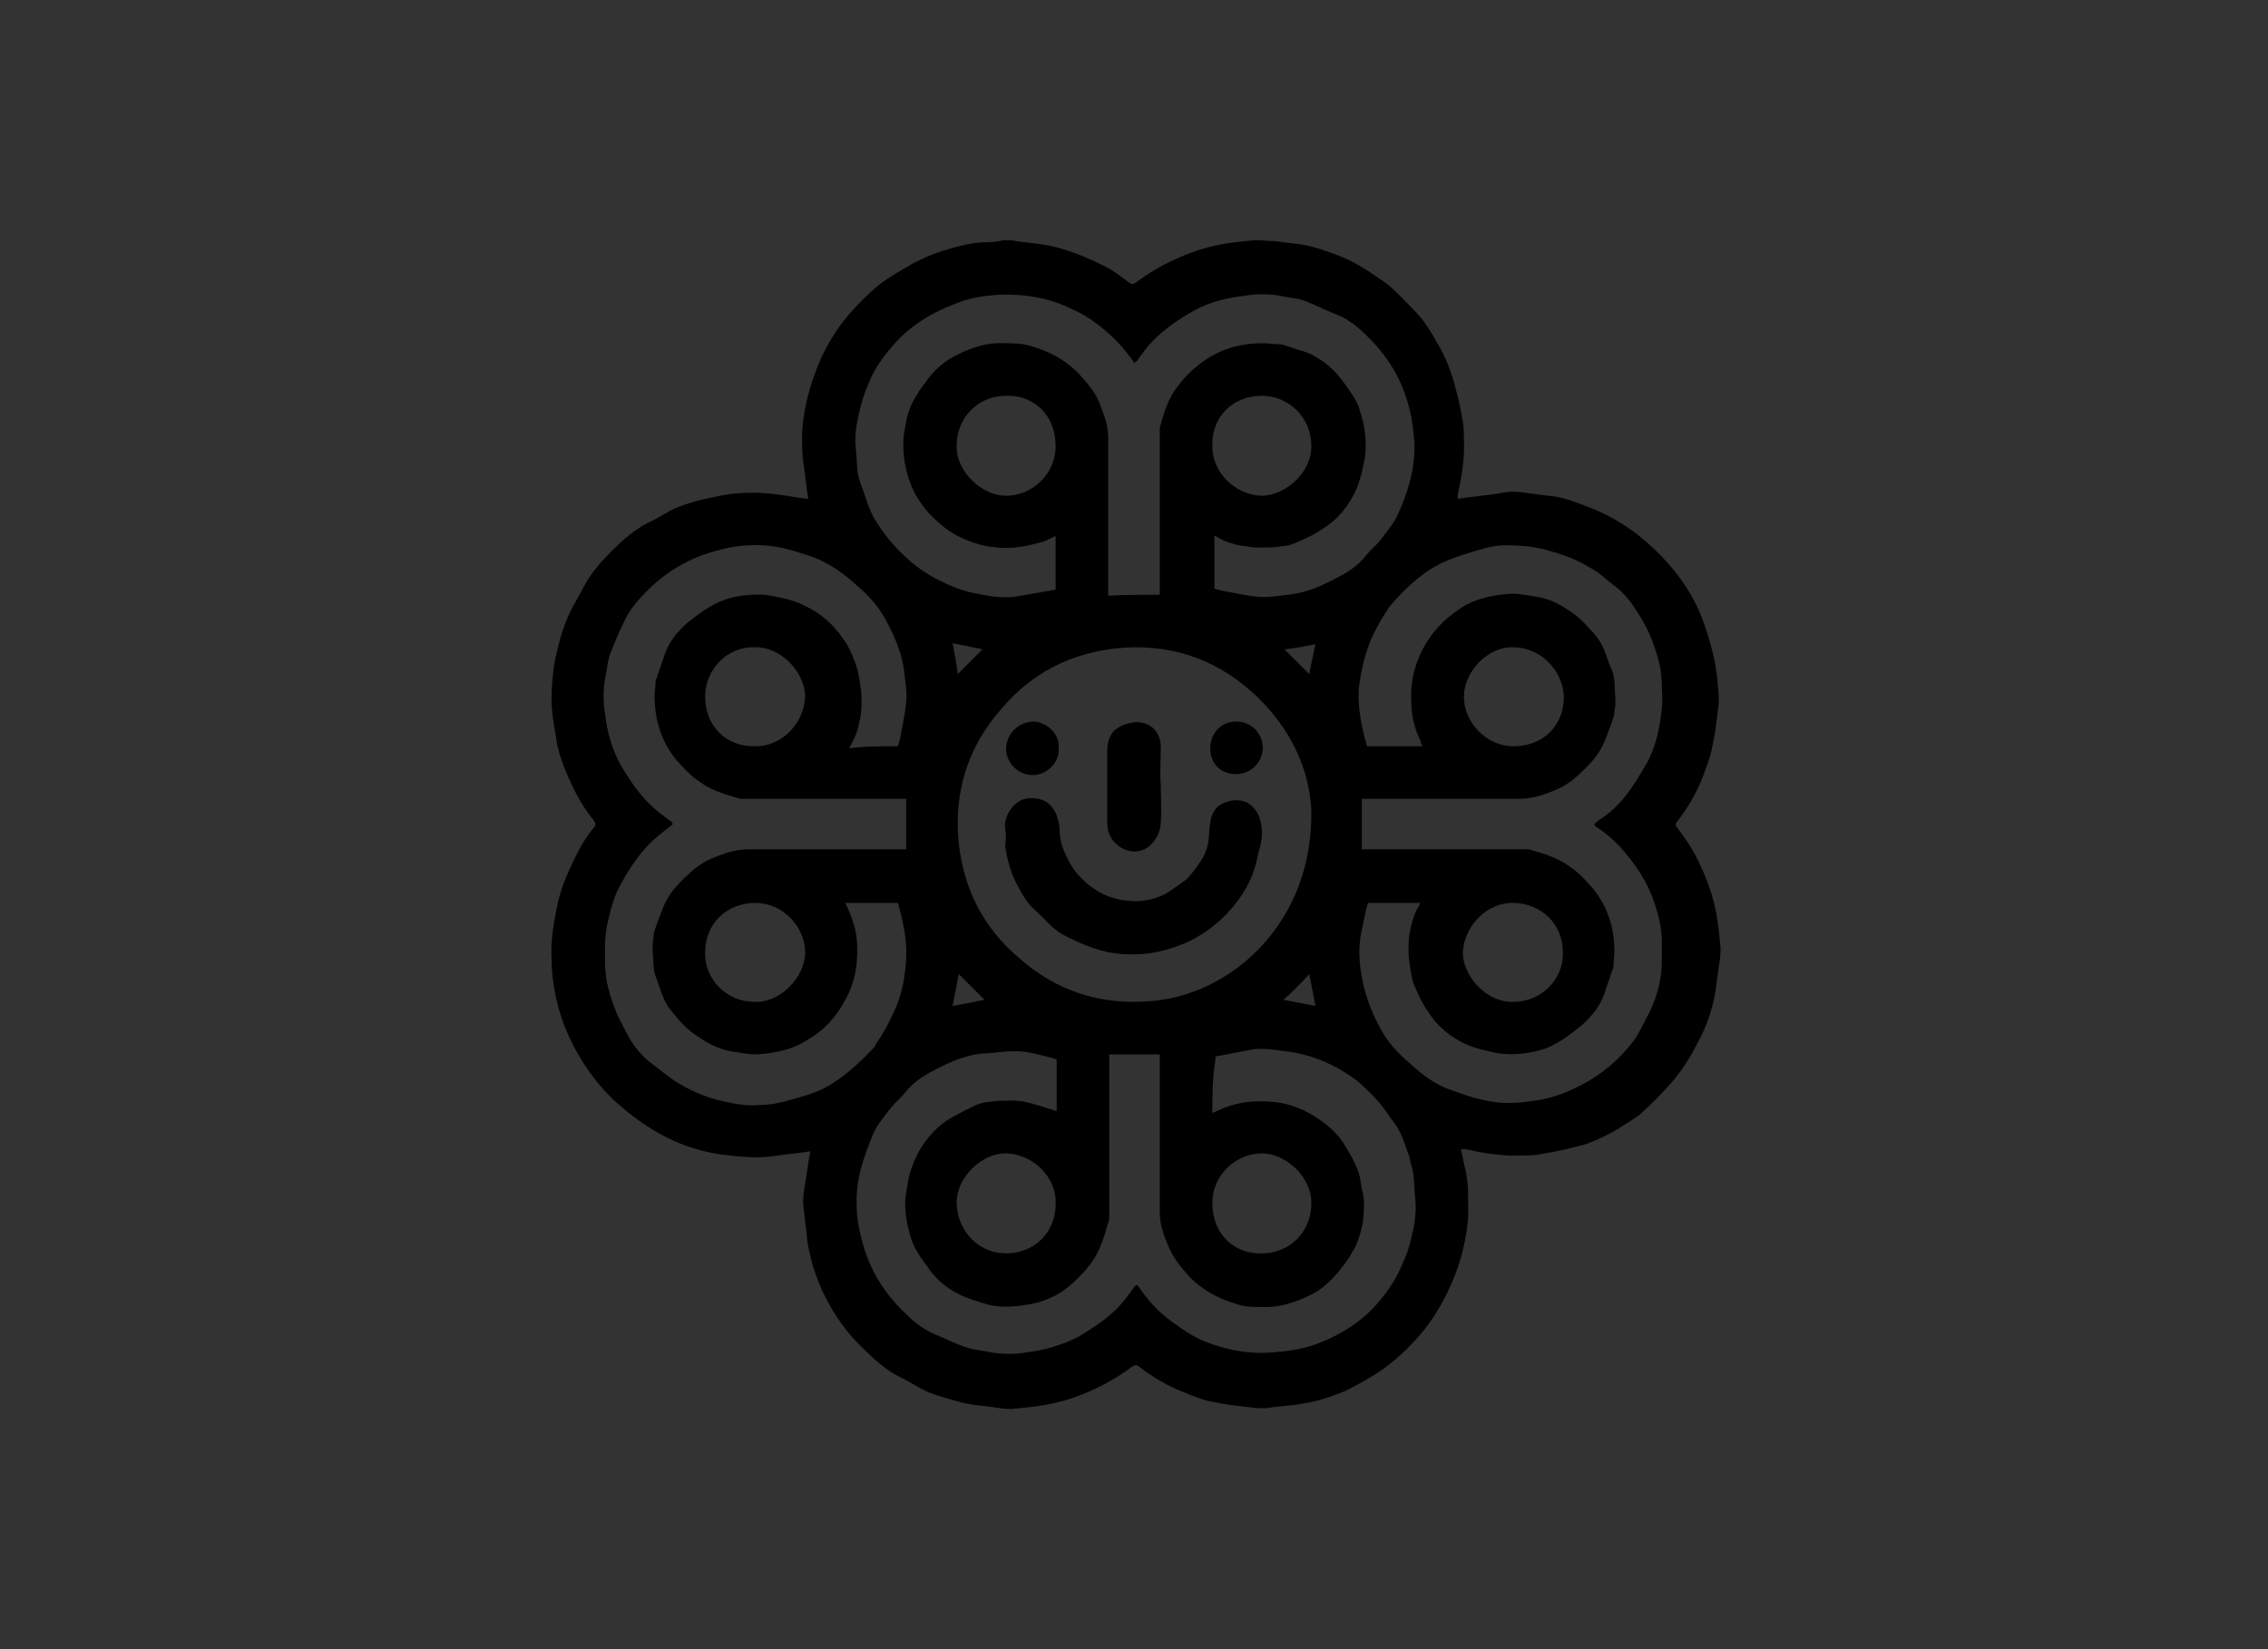 <?xml version="1.0" encoding="utf-8"?>
<!-- Generator: Adobe Illustrator 23.0.1, SVG Export Plug-In . SVG Version: 6.00 Build 0)  -->
<svg version="1.1" id="Capa_1" xmlns="http://www.w3.org/2000/svg" xmlns:xlink="http://www.w3.org/1999/xlink" x="0px" y="0px"
	 viewBox="0 0 220 160" style="enable-background:new 0 0 220 160;" xml:space="preserve">
<rect x="0" y="0" width="220" height="160" fill="#333333" stroke="none"/>
<style type="text/css">
	.st0{fill:#FFFFFF;}
	.st1{fill:#D22C28;}
</style>
<title>template-trabajos-+++_6</title>
<g>
	<path d="M78.4,48.4c-0.2-1.2-0.3-2.5-0.5-3.7c-0.1-0.9-0.1-1.7-0.1-2.6c0.1-2.1,0.6-4.1,1.3-6c0.6-1.7,1.5-3.3,2.6-4.8
		c0.8-1,1.7-2,2.7-2.9c1-1,2.2-1.7,3.4-2.4c1.3-0.8,2.7-1.4,4.1-1.8c1.3-0.4,2.6-0.7,3.9-0.7c0.5,0,1.1-0.1,1.6-0.2
		c0.4,0,0.8,0,1.2,0.1c0.8,0.1,1.6,0.2,2.4,0.3c2.2,0.3,4.3,1.2,6.3,2.2c0.8,0.4,1.5,1,2.2,1.5c0.3,0.2,0.4,0.2,0.7,0
		c1.2-0.9,2.4-1.6,3.7-2.2c1.5-0.7,3-1.2,4.6-1.5c1.1-0.2,2.2-0.3,3.3-0.4c0.6,0,1.3,0.1,1.9,0.1c0.8,0.1,1.6,0.2,2.4,0.3
		c1.4,0.2,2.7,0.7,4,1.2c1.5,0.6,2.8,1.5,4.1,2.4c0.6,0.4,1.1,0.9,1.6,1.4c0.7,0.7,1.4,1.4,2.1,2.2c0.5,0.7,1,1.4,1.4,2.2
		c0.9,1.4,1.5,3,1.9,4.6c0.3,1,0.5,2.1,0.7,3.2c0.1,0.6,0.1,1.1,0.1,1.7c0.1,1.8-0.2,3.6-0.6,5.4c0,0.2,0,0.3,0,0.4
		c1.2-0.2,2.5-0.3,3.8-0.5c0.4-0.1,0.8-0.1,1.3-0.2c0.5,0,0.9,0,1.4,0.1c0.8,0.1,1.5,0.2,2.3,0.3c1.4,0.1,2.6,0.6,3.9,1.1
		c1.6,0.6,3,1.4,4.4,2.4c1.3,1,2.5,2.1,3.6,3.4c1.2,1.4,2.2,3,2.9,4.7c0.5,1.3,0.9,2.6,1.2,3.9c0.3,1.2,0.4,2.4,0.5,3.6
		c0.1,1-0.1,1.9-0.2,2.8c-0.1,1-0.3,1.9-0.5,2.9c-0.2,0.8-0.5,1.6-0.8,2.4c-0.6,1.6-1.5,3.1-2.5,4.4c-0.2,0.2-0.2,0.4,0,0.6
		c0.9,1.2,1.7,2.4,2.3,3.8c0.7,1.5,1.2,3,1.5,4.6c0.2,1.1,0.3,2.2,0.4,3.3c0,0.7-0.1,1.3-0.2,2c-0.1,0.7-0.2,1.5-0.3,2.2
		c-0.3,1.8-0.9,3.5-1.8,5.1c-0.7,1.4-1.6,2.8-2.7,4c-0.9,1-1.8,1.9-2.8,2.8c-0.6,0.5-1.4,0.9-2.1,1.4c-1.4,0.8-2.8,1.5-4.3,1.8
		c-1.1,0.3-2.3,0.5-3.4,0.7c-0.5,0.1-1,0.1-1.6,0.1c-1.9,0.1-3.7-0.2-5.5-0.6c-0.1,0-0.3,0-0.5,0c0.2,0.7,0.3,1.5,0.5,2.2
		c0.1,0.6,0.2,1.3,0.2,1.9c0,1.2,0.1,2.3-0.1,3.5c-0.2,1.6-0.6,3.2-1.2,4.7c-0.8,2-1.8,3.8-3.1,5.4c-1,1.2-2.1,2.3-3.4,3.3
		c-1.2,0.9-2.6,1.7-4,2.4c-1.4,0.6-2.9,1.1-4.4,1.3c-1,0.2-2.1,0.2-3.2,0.4c-1,0.1-1.9-0.1-2.9-0.2c-1-0.1-2-0.3-3-0.5
		c-0.7-0.2-1.5-0.5-2.2-0.8c-1.6-0.6-3.1-1.5-4.4-2.5c-0.2-0.2-0.4-0.2-0.7,0c-1.2,0.9-2.4,1.6-3.7,2.2c-1.5,0.7-3,1.2-4.7,1.5
		c-1.1,0.2-2.2,0.3-3.3,0.4c-0.6,0-1.3-0.1-1.9-0.2c-0.9-0.1-1.9-0.2-2.8-0.4c-1.1-0.3-2.2-0.6-3.3-1c-1.1-0.5-2.1-1.2-3.2-1.7
		c-1.2-0.7-2.2-1.6-3.2-2.6c-1.9-1.8-3.3-4-4.3-6.4c-0.5-1.3-0.9-2.7-1.1-4.1c-0.1-1.2-0.3-2.4-0.4-3.6c0-0.6,0.1-1.3,0.2-1.9
		c0.2-1.1,0.3-2.1,0.5-3.1c-1.3,0.2-2.5,0.3-3.8,0.5c-1.6,0.2-3.2,0-4.9-0.2c-2.1-0.3-4.1-1-5.9-2c-1.1-0.6-2.1-1.3-3.1-2.1
		c-0.6-0.5-1.2-1-1.7-1.5c-1.6-1.6-2.9-3.5-3.9-5.6c-0.7-1.5-1.2-3-1.5-4.7c-0.2-1-0.3-2.1-0.3-3.2c-0.1-1.6,0.2-3.2,0.5-4.8
		c0.4-2.1,1.3-4,2.3-5.9c0.4-0.7,0.8-1.3,1.3-1.9c0.2-0.2,0.2-0.4,0-0.7c-0.9-1.1-1.6-2.3-2.2-3.6c-0.7-1.5-1.3-3-1.5-4.7
		c-0.2-1.1-0.4-2.3-0.4-3.4c0-1.2,0.1-2.5,0.3-3.7c0.3-1.3,0.6-2.7,1.1-3.9c0.5-1.3,1.3-2.5,1.9-3.7c0.7-1.2,1.6-2.2,2.5-3.1
		c1.1-1.1,2.2-2.1,3.6-2.8c0.7-0.3,1.3-0.7,2-1.1c1.4-0.7,2.9-1.1,4.5-1.4c1.2-0.3,2.5-0.4,3.8-0.4c0.8,0,1.6,0.1,2.4,0.2
		C76.4,48.1,77.4,48.3,78.4,48.4z M127.2,78.6c-0.2-4.1-2.1-8.2-5.8-11.5c-3.7-3.3-8.1-4.7-13.1-4.2c-4.5,0.5-8.2,2.4-11.1,5.8
		c-3.3,3.7-4.7,8.1-4.2,13.1c0.5,4.5,2.4,8.2,5.8,11.1c3.7,3.3,8.1,4.7,13.1,4.2C119.5,96.4,127.4,89.5,127.2,78.6z M87.1,72.4
		c0.1-0.2,0.1-0.4,0.2-0.7c0.2-1.2,0.5-2.4,0.6-3.6c0.1-1-0.1-2-0.2-3c-0.2-1.7-0.9-3.3-1.7-4.8c-0.7-1.4-1.8-2.6-3-3.6
		c-1.2-1.1-2.5-2-4-2.6c-2-0.7-3.9-1.3-6-1.2c-1.2,0-2.3,0.2-3.4,0.5c-2.7,0.7-5.1,2.1-7,4.1c-0.9,0.9-1.6,1.8-2.1,2.9
		c-0.5,1-0.9,2-1.3,3c-0.3,0.8-0.3,1.6-0.5,2.4c-0.2,1.2-0.2,2.4,0,3.5c0.2,1.8,0.7,3.5,1.6,5.1c0.8,1.3,1.6,2.5,2.7,3.6
		c0.6,0.6,1.4,1.2,2.1,1.7c0.2,0.2,0.2,0.3,0,0.4c-0.9,0.7-1.7,1.3-2.5,2.2c-1,1.1-1.8,2.4-2.5,3.7c-0.6,1.1-0.9,2.4-1.2,3.7
		c-0.3,1.4-0.2,2.8-0.2,4.2c0,0.3,0.1,0.7,0.1,1c0.2,1.2,0.6,2.4,1.1,3.6c0.4,0.8,0.8,1.6,1.2,2.3c0.6,1,1.4,1.9,2.4,2.6
		c0.8,0.6,1.6,1.3,2.5,1.8c1.5,0.9,3.2,1.5,4.9,1.8c0.9,0.2,1.9,0.3,2.8,0.2c1,0,2-0.2,3-0.5c1.1-0.3,2.2-0.6,3.2-1.1
		c1.9-1,3.4-2.4,4.9-4c0,0,0.1-0.1,0.1-0.2c0.7-1,1.3-2.1,1.8-3.2c0.8-1.7,1.1-3.4,1.2-5.2c0.1-1.8-0.3-3.6-0.8-5.4
		c-1.7,0-3.4,0-5.1,0c1,2.1,1.3,3.5,1.1,5.8C83,94.7,82.6,95.9,82,97c-0.9,1.7-2.1,3-3.7,3.9c-1.5,1-3.3,1.3-5,1.4
		c-0.8,0-1.6-0.2-2.4-0.3c-1.1-0.2-2.1-0.7-3-1.3c-0.8-0.5-1.5-1.1-2.1-1.8c-0.4-0.5-0.9-1-1.2-1.6c-0.4-0.7-0.6-1.5-0.9-2.3
		c-0.4-0.9-0.3-1.9-0.4-2.9c0-0.4,0-0.8,0.1-1.2c0-0.2,0-0.4,0.1-0.6c0.2-0.7,0.5-1.4,0.8-2.2c0.5-1.3,1.4-2.3,2.4-3.2
		c0.8-0.8,1.7-1.4,2.8-1.8c1-0.4,2-0.7,3.1-0.7c5,0,9.9,0,14.9,0c0.2,0,0.3,0,0.4,0c0-1.7,0-3.3,0-4.9c-0.1,0-0.3,0-0.4,0
		c-5.1,0-10.2,0-15.3,0c-0.1,0-0.3,0-0.4,0c-1.4-0.4-2.8-0.8-4-1.7c-0.9-0.6-1.6-1.4-2.3-2.2c-1.4-1.8-2-3.8-2-6.1
		c0-0.5,0.1-1,0.1-1.5c0-0.1,0-0.1,0.1-0.2c0.2-0.7,0.5-1.4,0.7-2.1c0.3-0.9,0.8-1.8,1.5-2.5c0.6-0.7,1.3-1.2,2-1.7
		c1.2-0.9,2.5-1.5,4-1.7c0.9-0.1,1.9-0.2,2.9,0c1.1,0.2,2.1,0.4,3.1,0.9c1.6,0.7,2.9,1.8,3.9,3.3c0.6,0.8,1,1.8,1.3,2.7
		c0.2,0.7,0.3,1.4,0.4,2.1c0.1,0.8,0.1,1.7,0,2.6c-0.2,1-0.4,2-1,2.9c0,0.1-0.1,0.2-0.1,0.3C83.7,72.4,85.4,72.4,87.1,72.4z
		 M138,72.4c-0.1-0.2-0.2-0.3-0.2-0.5c-0.6-1.2-0.9-2.5-0.9-3.8c-0.1-1.6,0.2-3.2,0.9-4.7c0.9-1.9,2.2-3.3,3.9-4.4
		c1.5-1,3.3-1.3,5-1.4c0.8,0,1.6,0.2,2.4,0.3c1.1,0.2,2,0.6,2.9,1.2c0.8,0.5,1.5,1.1,2.1,1.8c0.5,0.5,1,1.1,1.3,1.7
		c0.4,0.8,0.6,1.7,1,2.5c0.3,0.9,0.2,1.8,0.3,2.7c0,0.4,0,0.8-0.1,1.2c0,0.2,0,0.4-0.1,0.6c-0.2,0.7-0.5,1.4-0.8,2.2
		c-0.5,1.3-1.4,2.3-2.4,3.2c-0.8,0.8-1.7,1.4-2.8,1.8c-1,0.4-2,0.7-3.1,0.7c-5,0-9.9,0-14.9,0c-0.2,0-0.3,0-0.4,0c0,1.7,0,3.3,0,4.9
		c0.1,0,0.3,0,0.5,0c5.1,0,10.2,0,15.3,0c0.1,0,0.3,0,0.4,0c1.4,0.4,2.8,0.8,4,1.7c0.9,0.6,1.6,1.4,2.3,2.2c1.4,1.8,2,3.8,2,6
		c0,0.5-0.1,1-0.1,1.6c0,0.1,0,0.1-0.1,0.2c-0.2,0.7-0.5,1.4-0.7,2.1c-0.3,0.9-0.8,1.8-1.5,2.5c-0.6,0.7-1.3,1.2-2.1,1.8
		c-0.7,0.5-1.4,0.9-2.1,1.2c-1.5,0.5-3,0.7-4.6,0.5c-1-0.2-2-0.4-3-0.8c-1.6-0.7-3-1.8-3.9-3.3c-0.6-0.8-1-1.8-1.4-2.7
		c-0.2-0.7-0.3-1.4-0.4-2.1c-0.1-0.8-0.1-1.7,0-2.6c0.2-1,0.4-2,1-2.9c0-0.1,0-0.1,0.1-0.2c-1.7,0-3.4,0-5.1,0
		c-0.1,0.2-0.1,0.5-0.2,0.7c-0.2,1.1-0.5,2.1-0.6,3.2c-0.1,1.1,0,2.2,0.2,3.3c0.3,1.7,0.9,3.3,1.7,4.8c0.7,1.4,1.8,2.6,3,3.6
		c1.2,1.1,2.5,2.1,4.1,2.6c1.9,0.7,3.8,1.3,5.8,1.2c0.7,0,1.4-0.1,2.1-0.2c1.4-0.2,2.7-0.6,3.9-1.2c2-0.9,3.7-2.2,5.1-3.8
		c0.4-0.5,0.8-0.9,1.1-1.5c0.4-0.7,0.8-1.5,1.2-2.3c0.7-1.5,1.1-3.1,1.1-4.8c0-0.6,0-1.2,0-1.8c0-1.1-0.2-2.1-0.5-3.1
		c-0.4-1.5-1.1-2.9-2-4.2c-1-1.4-2.1-2.7-3.6-3.7c-0.6-0.4-0.6-0.4,0.1-0.9c1.1-0.7,2-1.6,2.8-2.7c0.6-0.8,1.1-1.7,1.6-2.5
		c1-1.7,1.4-3.6,1.6-5.6c0.1-0.8,0-1.5,0-2.3c0-0.4-0.1-0.9-0.1-1.3c-0.2-1.2-0.6-2.4-1.1-3.6c-0.4-0.8-0.8-1.6-1.3-2.3
		c-0.6-1-1.4-1.9-2.4-2.6c-0.7-0.6-1.4-1.2-2.2-1.6c-1.3-0.8-2.8-1.3-4.3-1.7c-1.2-0.3-2.5-0.4-3.7-0.4c-0.7,0-1.4,0.1-2.1,0.3
		c-1.4,0.4-2.8,0.8-4.1,1.4c-1.9,0.9-3.5,2.4-4.9,4c0,0,0,0.1-0.1,0.1c-0.7,1-1.3,2-1.8,3.1c-0.7,1.6-1.1,3.3-1.3,5.1
		c-0.1,1.9,0.3,3.7,0.8,5.5C134.6,72.4,136.3,72.4,138,72.4z M112.5,57.7c0-0.1,0-0.3,0-0.5c0-5.1,0-10.2,0-15.3c0-0.1,0-0.3,0-0.4
		c0.4-1.4,0.8-2.9,1.8-4.1c0.6-0.8,1.3-1.5,2.1-2.1c1.8-1.4,3.8-2,6.1-2c0.5,0,1,0.1,1.6,0.1c0.1,0,0.1,0,0.2,0
		c0.7,0.2,1.4,0.5,2.2,0.7c0.9,0.3,1.8,0.9,2.5,1.5c0.7,0.6,1.2,1.3,1.7,2c0.5,0.7,1,1.4,1.2,2.2c0.5,1.5,0.7,3,0.5,4.6
		c-0.2,1-0.4,2-0.8,3c-0.7,1.6-1.8,3-3.3,3.9c-0.8,0.6-1.8,1-2.7,1.4c-0.7,0.3-1.4,0.3-2.1,0.4c-0.9,0-1.7,0.1-2.6-0.1
		c-1-0.1-2.1-0.4-3-1c0,0-0.1,0-0.1,0c0,1.7,0,3.4,0,5.1c0.2,0.1,0.4,0.1,0.7,0.2c1.2,0.2,2.4,0.5,3.5,0.6c1,0.1,2-0.1,3-0.2
		c1.8-0.2,3.3-0.9,4.8-1.7c1-0.5,2-1.2,2.7-2.1c0.4-0.5,1-1,1.4-1.5c0.6-0.8,1.3-1.6,1.7-2.5c1-2.2,1.7-4.5,1.6-7
		c-0.1-1.1-0.2-2.2-0.5-3.3c-0.7-2.8-2.1-5.1-4.2-7.1c-0.8-0.8-1.8-1.6-2.9-2c-1-0.4-2-0.9-3-1.3c-0.8-0.3-1.6-0.3-2.4-0.5
		c-1.2-0.2-2.4-0.2-3.5,0c-1.7,0.2-3.4,0.6-5,1.5c-1.4,0.8-2.7,1.7-3.8,2.8c-0.6,0.6-1.1,1.3-1.6,2c-0.2,0.2-0.3,0.3-0.4,0
		c-0.7-0.9-1.3-1.7-2.2-2.5c-1.1-1-2.3-1.9-3.7-2.5c-2.2-1.1-4.6-1.5-7.1-1.4c-1.5,0.1-2.9,0.3-4.3,0.9c-2.1,0.8-4,1.9-5.6,3.6
		c-1.1,1.2-2.1,2.5-2.7,4c-0.4,0.9-0.7,1.8-0.9,2.7c-0.3,1.2-0.5,2.3-0.4,3.5c0.1,0.9,0.1,1.7,0.2,2.6c0.1,0.5,0.3,1.1,0.5,1.6
		c0.3,0.9,0.6,1.9,1.1,2.8c0.8,1.3,1.7,2.5,2.9,3.6c1,1,2.2,1.8,3.4,2.4c1.2,0.6,2.4,1.1,3.7,1.3c1.4,0.3,2.8,0.5,4.2,0.2
		c1.2-0.2,2.3-0.4,3.4-0.6c0-1.8,0-3.5,0-5.2c-0.5,0.2-0.9,0.5-1.4,0.6c-1.4,0.4-2.9,0.7-4.4,0.5c-1.3-0.1-2.5-0.5-3.7-1.1
		c-1-0.5-1.9-1.3-2.7-2.1c-0.9-1-1.6-2.1-2-3.3c-0.5-1.5-0.7-3-0.5-4.6c0.2-1.2,0.4-2.3,1-3.3c0.3-0.5,0.6-1,1-1.5
		c0.8-1.2,1.9-2.2,3.2-2.8c1.4-0.7,2.9-1.2,4.5-1.1c0.9,0,1.8,0,2.7,0.3c1.7,0.5,3.2,1.3,4.5,2.6c0.9,1,1.8,2,2.2,3.3
		c0.4,1,0.7,1.9,0.7,3c0,5,0,9.9,0,14.9c0,0.2,0,0.3,0,0.4C109.2,57.7,110.8,57.7,112.5,57.7z M117.6,108c0.1-0.1,0.2-0.1,0.2-0.1
		c1.8-0.9,3.6-1.2,5.6-1c1.3,0.1,2.5,0.5,3.6,1.1c1.4,0.8,2.7,1.8,3.5,3.2c0.5,0.8,1,1.7,1.3,2.6c0.2,0.6,0.2,1.3,0.4,1.9
		c0.2,1,0.1,1.9,0,2.9c-0.2,1-0.5,2.1-1.1,3c-0.2,0.4-0.5,0.8-0.8,1.2c-0.9,1.2-2,2.3-3.3,2.9c-1.5,0.7-3,1.2-4.7,1.1
		c-0.8,0-1.6,0-2.4-0.3c-1.7-0.5-3.2-1.3-4.5-2.6c-0.9-1-1.7-2-2.2-3.3c-0.4-1-0.7-1.9-0.7-3c0-5,0-9.9,0-14.9c0-0.2,0-0.3,0-0.4
		c-1.7,0-3.3,0-4.9,0c0,0.1,0,0.3,0,0.5c0,5.1,0,10.2,0,15.3c0,0.2,0,0.4-0.1,0.5c-0.4,1.4-0.8,2.8-1.7,4c-0.6,0.8-1.3,1.5-2.1,2.2
		c-1.2,1-2.7,1.6-4.2,1.8c-1.3,0.2-2.6,0.3-3.9-0.1c-1-0.3-2-0.6-2.9-1.1c-1.1-0.6-2.1-1.5-2.8-2.6c-0.7-0.9-1.3-1.8-1.6-2.9
		c-0.3-1-0.5-2.1-0.5-3.2c0-0.7,0.2-1.5,0.3-2.2c0.2-1,0.6-2,1.1-2.9c0.7-1.2,1.6-2.2,2.8-3c0.9-0.5,1.8-1,2.7-1.4
		c0.7-0.3,1.4-0.3,2.1-0.4c0.9,0,1.7-0.1,2.6,0.1c1,0.2,2.1,0.6,3.1,0.9c0-1.6,0-3.3,0-5c-0.2-0.1-0.4-0.1-0.6-0.2
		c-1.3-0.3-2.5-0.7-3.8-0.6c-0.9,0-1.8,0.2-2.8,0.2c-1.8,0.2-3.3,0.9-4.8,1.7c-1,0.5-2,1.2-2.7,2.1c-0.4,0.5-1,1-1.4,1.5
		c-0.6,0.8-1.3,1.6-1.7,2.5c-0.9,2.2-1.7,4.4-1.6,6.9c0,1.2,0.2,2.3,0.5,3.4c0.7,2.8,2.1,5.1,4.2,7.1c0.9,0.9,1.8,1.6,3,2.1
		c1,0.4,1.9,0.9,2.9,1.2c0.8,0.3,1.6,0.3,2.4,0.5c1.2,0.2,2.4,0.2,3.5,0c1.7-0.2,3.4-0.7,5-1.5c1.3-0.8,2.6-1.6,3.7-2.7
		c0.6-0.6,1.2-1.4,1.7-2.1c0.2-0.3,0.3-0.3,0.5,0c0.8,1.2,1.8,2.3,3,3.2c1.1,0.8,2.2,1.6,3.5,2.1c2.1,0.8,4.2,1.2,6.5,1
		c1.4-0.1,2.8-0.3,4.2-0.8c2.1-0.8,4-1.9,5.6-3.6c1.1-1.2,2.1-2.6,2.7-4.1c0.4-0.8,0.7-1.7,0.9-2.6c0.3-1.2,0.5-2.4,0.4-3.6
		c-0.1-0.9-0.1-1.7-0.2-2.6c-0.1-0.6-0.3-1.1-0.4-1.7c-0.4-1.1-0.7-2.2-1.4-3.2c-0.5-0.6-0.9-1.3-1.4-1.9c-0.7-0.8-1.4-1.5-2.2-2.2
		c-1.6-1.2-3.3-2.1-5.3-2.6c-0.8-0.2-1.6-0.3-2.4-0.4c-0.8-0.1-1.6-0.2-2.4-0.1c-1.2,0.2-2.5,0.5-3.7,0.7c0,0.1,0,0.2,0,0.3
		C117.6,104.7,117.6,106.3,117.6,108z M73.2,97.2c2.5,0.1,4.9-2.4,4.9-4.8c0-2.5-2.2-4.8-4.8-4.8c-2.8,0-4.9,2-4.9,4.8
		C68.3,94.9,70.4,97.2,73.2,97.2z M73.2,62.8c-2.6-0.1-4.8,2.1-4.8,4.8c0,2.7,1.9,4.8,4.7,4.8c2.8,0.1,4.9-2.3,5-4.8
		C78.1,65.2,75.7,62.7,73.2,62.8z M146.8,62.8c-2.5-0.1-4.8,2.4-4.8,4.8c0,2.5,2.2,4.8,4.8,4.8c3,0,4.9-2.1,4.9-4.8
		C151.6,65,149.4,62.8,146.8,62.8z M146.8,97.2c2.8,0,4.9-2.3,4.8-4.8c0-2.8-2.1-4.7-4.7-4.8c-2.8-0.1-4.9,2.4-5,4.8
		C141.9,94.8,144.3,97.3,146.8,97.2z M92.8,43.2c-0.1,2.5,2.4,4.9,4.8,4.9c2.5,0,4.8-2.1,4.8-4.8c0-3.1-2.2-5-4.8-4.9
		C94.8,38.4,92.8,40.6,92.8,43.2z M127.2,43.2c0-2.6-2.1-4.8-4.8-4.8c-2.7,0-4.8,1.9-4.8,4.7c-0.1,2.8,2.3,4.9,4.7,5
		C124.8,48.1,127.3,45.7,127.2,43.2z M102.4,116.8c0.1-2.7-2.3-4.8-4.7-4.9c-2.5-0.1-4.9,2.4-4.9,4.7c0,2.8,2.1,5,4.8,5
		C100.2,121.6,102.4,119.7,102.4,116.8z M127.2,116.8c0.1-2.5-2.4-4.9-4.8-4.9c-2.5,0-4.8,2.1-4.8,4.8c0,3.1,2.2,5,4.8,4.9
		C125.2,121.6,127.2,119.4,127.2,116.8z M92.4,97.6c1.1-0.2,2.1-0.4,3.1-0.6c-0.8-0.8-1.6-1.6-2.5-2.5
		C92.8,95.6,92.6,96.6,92.4,97.6z M92.4,62.4c0.2,1,0.4,2.1,0.5,3c0.8-0.8,1.6-1.6,2.4-2.4C94.4,62.8,93.4,62.6,92.4,62.4z
		 M124.5,97c1.1,0.2,2.1,0.4,3.1,0.6c-0.2-1.1-0.4-2.1-0.6-3.1C126.2,95.4,125.4,96.2,124.5,97z M127,65.4c0.2-1,0.4-2,0.6-2.9
		c-1,0.2-2,0.4-3,0.5C125.4,63.8,126.1,64.5,127,65.4z"/>
	<path d="M97.5,80.5c-0.1-0.8,0.2-1.6,0.7-2.2c0.7-0.8,1.5-1,2.5-0.8c1,0.2,1.6,0.9,1.9,1.9c0.1,0.4,0.2,0.9,0.2,1.3
		c0,1,0.4,1.9,0.8,2.7c0.3,0.6,0.7,1.2,1.2,1.7c0.4,0.4,0.8,0.8,1.3,1.1c0.8,0.6,1.7,0.9,2.6,1.1c1.6,0.3,3.3,0.1,4.7-0.8
		c0.6-0.4,1.2-0.8,1.7-1.2c0.5-0.5,1-1.2,1.4-1.8c0.6-0.9,0.8-1.9,0.8-3c0.1-0.9,0.2-1.7,0.9-2.3c0.8-0.6,2.2-0.8,3-0.2
		c0.9,0.7,1.1,1.5,1.2,2.5c0.1,1-0.3,2-0.5,3c-0.4,1.8-1.3,3.3-2.4,4.6c-1.1,1.3-2.5,2.4-4.1,3.2c-1.3,0.6-2.6,1-4,1.2
		c-1.8,0.2-3.6,0.1-5.3-0.5c-1.1-0.4-2.3-0.9-3.3-1.5c-0.9-0.6-1.6-1.5-2.4-2.2c-0.8-0.7-1.3-1.6-1.8-2.6c-0.6-1.1-0.9-2.4-1.1-3.6
		C97.6,81.4,97.6,81,97.5,80.5z"/>
	<path d="M112.6,76.3c0,1.1,0.1,2.3,0,3.4c0,0.6-0.2,1.3-0.6,1.8c-0.8,1.3-2.5,1.5-3.7,0.4c-0.7-0.6-0.9-1.4-0.9-2.2
		c0-2.3,0-4.5,0-6.8c0-0.8,0.2-1.7,0.9-2.2c0.3-0.2,0.7-0.4,1.1-0.5c0.4-0.1,0.9-0.2,1.3-0.1c1.2,0.2,1.8,1.1,1.9,2.2
		C112.6,73.6,112.5,74.9,112.6,76.3C112.6,76.3,112.6,76.3,112.6,76.3z"/>
	<path d="M102.7,72.6c0.1,1.4-1.2,2.6-2.5,2.6c-1.6,0-2.7-1.4-2.6-2.7c0.1-1.3,1.1-2.4,2.6-2.5C101.3,70,102.8,71,102.7,72.6z"/>
	<path d="M117.4,72.6c0-1.5,1.1-2.6,2.5-2.6c1.3,0,2.5,0.9,2.6,2.5c0,1.4-1.1,2.6-2.6,2.6C118.4,75.1,117.4,74.1,117.4,72.6z"/>
</g>
<g>
	<path d="M474.5,87c6.3-0.3,11.7,1.6,16.3,5.9c3.4,3.2,5.5,7.2,6.2,11.8c0.9,5.7-0.3,11-3.7,15.8c-3.4,4.7-8.1,7.5-13.8,8.6
		c3.4,5.3,4.5,11,3,17.2c-1.3,5.2-4.2,9.3-8.7,12.3c-8.6,5.8-20.8,4.7-28.2-4.1c-3.2,6.2-8.2,10.1-15,11.5c-4.7,1-9.2,0.3-13.5-1.8
		c-8.5-4.1-14.6-14.7-10.5-26.5c-6.6,0.3-12.3-1.8-16.9-6.6c-3.5-3.7-5.4-8.1-5.7-13.2c-0.4-5.4,1.2-10.3,4.5-14.5
		c3.4-4.3,7.8-6.8,13.2-7.8c-3.6-5.7-4.6-11.7-2.7-18.2c1.4-4.8,4.3-8.5,8.4-11.3c2.9-2,6.2-3.2,9.7-3.5c3.5-0.3,6.9,0.1,10.2,1.5
		c3.3,1.3,6,3.4,8.3,6.1c2.9-5.6,7.2-9.4,13.3-11.1c4.9-1.4,9.8-1.1,14.4,1c3.3,1.5,6.1,3.7,8.3,6.6c2.2,2.9,3.6,6.2,4.1,9.7
		C476.1,80,475.7,83.5,474.5,87z M440.5,128.8c9-0.1,16.4-7.2,16.4-16.4c0-9.3-7.4-16.4-16.4-16.4c-9,0-16.4,7.2-16.4,16.4
		C424.1,121.6,431.5,128.7,440.5,128.8z M426.8,128.5c-0.1,0-0.1,0-0.1,0c-3.1,1.8-6.1,3.5-9.2,5.3c-1.5,0.9-3,1.8-4.7,2.4
		c-0.2,0.1-0.3,0.2-0.4,0.4c-0.3,0.5-0.6,1.1-0.9,1.6c-1.4,2.9-1.8,5.9-1.5,9c0.3,2.1,0.9,4,1.9,5.9c0.8,1.4,1.7,2.6,2.8,3.7
		c1.1,1.1,2.4,2.1,3.8,2.8c2.4,1.3,4.9,2,7.6,2c2.1,0,4.2-0.3,6.2-1.1c1.8-0.7,3.5-1.7,5-3.1c1.7-1.5,3-3.3,4-5.3
		c0.9-2,1.5-4.2,1.5-6.4c0.1-3.9,0-7.8,0-11.8c0-0.2,0-0.3,0-0.5c-1.6,0-3.1,0-4.6,0c0,0.2,0,0.4,0,0.6c0,3.7,0,7.4,0,11.1
		c0,2.1-0.5,4-1.5,5.9c-1.1,1.9-2.5,3.3-4.4,4.4c-2,1.1-4.1,1.6-6.4,1.5c-3.3-0.1-6.1-1.4-8.3-3.9c-2.4-2.6-3.4-5.8-2.9-9.4
		c0.3-2.6,1.4-4.9,3.3-6.8c2.3-2.3,5.1-3.5,8.4-3.5c2.3,0,4.3,0.6,6.2,1.8c0.2,0.1,0.5,0.3,0.7,0.5c0-1.2,0-2.3,0-3.4
		C431,131.4,428.8,130.1,426.8,128.5z M454.2,96.2c0.1,0,0.1-0.1,0.2-0.1c2.9-1.7,5.7-3.3,8.6-5c1.7-1,3.4-2,5.2-2.8
		c0.1-0.1,0.3-0.2,0.3-0.3c1.8-3,2.7-6.3,2.4-9.8c-0.2-2.3-0.8-4.5-1.9-6.5c-1.4-2.6-3.3-4.7-5.8-6.2c-3.2-2-6.6-2.8-10.3-2.4
		c-2.9,0.3-5.6,1.3-8,3c-2.8,2-4.7,4.6-5.9,7.9c-0.6,1.6-0.9,3.3-0.9,4.9c0,4,0,7.9,0,11.9c0,0.1,0,0.3,0,0.5c1.5-0.2,3.1-0.2,4.6,0
		c0-0.3,0-0.5,0-0.7c0-3.6,0-7.2,0-10.8c0-0.6,0-1.2,0.1-1.9c0.3-2.5,1.3-4.7,3.1-6.5c2.5-2.6,5.5-3.8,9.1-3.7
		c1.9,0.1,3.6,0.5,5.3,1.4c4.3,2.4,6.8,7.2,5.9,12.3c-0.6,3.2-2.2,5.8-4.8,7.7c-2.5,1.7-5.3,2.4-8.3,2c-1.9-0.2-3.6-0.9-5.2-2
		c-0.1-0.1-0.2-0.1-0.4-0.2c0,1.2,0,2.3,0,3.4C450.1,93.3,452.2,94.6,454.2,96.2z M419.7,108.5c-0.1-0.1-0.2-0.1-0.2-0.1
		c-2.9-1.7-5.8-3.3-8.6-5c-1.7-1-3.4-1.9-4.9-3.1c-0.1-0.1-0.3-0.1-0.5-0.2c-0.9,0-1.9,0-2.8,0.2c-3.5,0.5-6.5,2.1-9.1,4.5
		c-1.6,1.6-2.8,3.4-3.7,5.5c-0.7,1.8-1.1,3.6-1.2,5.5c-0.1,1.2,0.1,2.5,0.3,3.7c0.6,3.2,2,6,4.3,8.3c1.5,1.6,3.2,2.8,5.2,3.7
		c2.6,1.2,5.4,1.7,8.3,1.4c2.4-0.2,4.7-1,6.8-2.2c2.1-1.2,4.2-2.4,6.3-3.6c1.2-0.7,2.5-1.4,3.6-2.1c-0.8-1.3-1.5-2.7-2.3-4
		c-0.1,0-0.1,0.1-0.2,0.1c-3.3,1.9-6.6,3.8-9.9,5.7c-2.1,1.2-4.4,1.8-6.8,1.6c-2.8-0.2-5.2-1.2-7.2-3.1c-3.2-3-4.3-6.7-3.5-11
		c0.5-2.8,1.9-5.1,4.2-6.8c2.8-2.2,5.9-3,9.4-2.4c2.6,0.4,4.7,1.6,6.5,3.5c1,1.1,1.8,2.3,2.4,3.7c0.7,1.7,0.9,3.4,0.8,5.3
		c0,0.1,0,0.3,0,0.4c0.1,0,0.2-0.1,0.2-0.1c0.8-0.5,1.6-1,2.5-1.4c0.2-0.1,0.2-0.3,0.2-0.5c-0.3-1.7-0.4-3.3-0.2-5
		C419.5,110.1,419.6,109.3,419.7,108.5z M461.3,108.5c0.2,1.6,0.4,3.1,0.3,4.6c-0.1,0.9-0.1,1.8-0.3,2.7c0,0.3,0,0.4,0.3,0.6
		c2.3,1.3,4.7,2.7,7,4.1c2.2,1.3,4.4,2.4,6.4,4c0.1,0.1,0.3,0.1,0.5,0.2c1.4,0.1,2.8-0.1,4.2-0.4c3.3-0.8,6.1-2.4,8.4-4.9
		c1.1-1.2,2-2.6,2.7-4.1c1.2-2.6,1.7-5.2,1.5-8.1c-0.1-0.9-0.2-1.8-0.4-2.7c-1.3-5-4.2-8.7-8.8-11c-2.8-1.4-5.7-1.9-8.8-1.6
		c-2.4,0.2-4.6,1-6.6,2.2c-3.2,1.8-6.4,3.7-9.6,5.5c-0.2,0.1-0.4,0.2-0.5,0.3c0.8,1.3,1.5,2.7,2.3,4c0,0,0.1,0,0.2-0.1
		c2.7-1.6,5.4-3.1,8.2-4.7c0.9-0.5,1.7-1,2.6-1.5c2.2-1,4.4-1.4,6.8-1c3.2,0.5,5.8,2,7.7,4.5c1.9,2.5,2.7,5.4,2.3,8.5
		c-0.4,3.6-2.1,6.4-5.1,8.4c-3.9,2.5-8,2.7-12.1,0.6c-2.5-1.3-4.3-3.3-5.4-5.9c-0.7-1.7-1-3.5-0.9-5.3c0-0.1,0-0.3,0-0.5
		C463.3,107.4,462.3,108,461.3,108.5z M447.6,132.3c0,0.2,0,0.4,0,0.6c0,4,0,8,0,12c0,1.1-0.1,2.3-0.2,3.4c0,0.2,0,0.3,0.1,0.5
		c1.6,3,3.9,5.3,6.9,6.8c2.1,1.1,4.3,1.7,6.7,1.8c1.4,0.1,2.8,0,4.2-0.3c3.1-0.7,5.9-2.1,8.2-4.4c2-1.9,3.3-4.2,4.2-6.9
		c0.6-2.1,0.9-4.2,0.6-6.3c-0.2-2.3-0.9-4.5-2.1-6.5c-1.4-2.4-3.2-4.4-5.5-5.8c-3.2-1.9-6.4-3.7-9.6-5.6c-0.4-0.2-0.8-0.4-1.2-0.7
		c-0.6,1.4-1.4,2.7-2.3,4c0.1,0.1,0.2,0.1,0.2,0.1c3.2,1.9,6.5,3.7,9.7,5.6c1,0.6,1.9,1.2,2.8,2.1c0.9,1,1.7,2.1,2.3,3.3
		c1.1,2.4,1.4,4.9,0.8,7.6c-0.4,2.1-1.4,3.9-2.8,5.5c-1.1,1.1-2.3,2.1-3.7,2.7c-1.7,0.8-3.6,1.2-5.5,1.1c-1.7-0.1-3.3-0.5-4.8-1.2
		c-2.4-1.2-4.1-3-5.3-5.4c-1.3-2.6-1.5-5.3-0.8-8.1c0.9-3.5,3-6.1,6.3-7.7c0.1-0.1,0.2-0.1,0.3-0.2c-1-0.6-2-1.1-2.9-1.7
		C452.2,130.2,450.1,131.4,447.6,132.3z M423.4,99.8c-0.2-0.1-0.5-0.3-0.7-0.4c-3.1-1.8-6.2-3.6-9.3-5.4c-0.9-0.5-1.8-1.2-2.6-1.9
		c-0.9-1-1.7-2-2.3-3.3c-1.1-2.4-1.4-5-0.9-7.6c0.4-2.1,1.4-3.9,2.8-5.4c1.1-1.2,2.3-2.1,3.8-2.8c1.7-0.8,3.5-1.1,5.4-1.1
		c1.7,0.1,3.3,0.5,4.9,1.2c2.4,1.2,4.1,3,5.3,5.4c1.3,2.6,1.5,5.4,0.8,8.2c-0.9,3.5-3.1,6-6.3,7.6c-0.1,0-0.2,0.1-0.3,0.2
		c1,0.6,2,1.1,3,1.7c2-1.7,4.2-3,6.6-3.8c0-0.3,0-0.5,0-0.7c0-4.1,0-8.2,0-12.2c0-1,0.1-2.1,0.2-3.1c0-0.2,0-0.3-0.1-0.5
		c-0.7-1.3-1.5-2.4-2.5-3.4c-1.3-1.4-2.7-2.5-4.4-3.3c-2.7-1.4-5.5-2-8.5-1.9c-1.1,0.1-2.2,0.2-3.3,0.5c-2.8,0.8-5.3,2.2-7.3,4.2
		c-2,1.9-3.3,4.2-4.1,6.9c-0.6,2-0.9,4.2-0.6,6.3c0.2,2.3,0.9,4.5,2,6.5c1.4,2.5,3.3,4.5,5.8,6c3.4,2,6.9,4,10.3,6
		c0.1,0,0.1,0.1,0.2,0.1C421.9,102.4,422.6,101.1,423.4,99.8z M461.6,79.5c0-3.7-2.9-7-7-7c-4.1,0-7,3.3-7,7c0,3.7,2.9,7,7,7
		C458.8,86.5,461.7,83.2,461.6,79.5z M419.4,145.2c0,3.7,2.9,7.1,7,7.1c4.1,0,7-3.3,7-7c0-3.7-2.9-7.1-7-7.1
		C422.3,138.2,419.4,141.5,419.4,145.2z M454.9,141c-0.1,3.5,2.8,7,7,7c4.1,0,7-3.3,7-7c0-3.6-2.8-7-7-7
		C457.8,134,454.8,137.4,454.9,141z M426.1,83.7c0.1-3.5-2.8-7-7-7c-4.1,0-7,3.3-7,7c0,3.7,2.8,7.1,7,7.1
		C423.2,90.8,426.2,87.4,426.1,83.7z M483.1,108.1c0-3.8-3.2-7-6.9-7c-4,0-7,3.2-7.1,6.8c-0.1,3.8,3,7.2,6.9,7.2
		C479.8,115.2,483.1,112,483.1,108.1z M412,116.6c0.1-3.7-3-7-7-7c-3.9,0-7,3.2-7,7c0,3.9,3.2,7,7,7.1
		C408.9,123.6,412.1,120.3,412,116.6z"/>
	<path class="st0" d="M440.5,128.8c-9-0.1-16.4-7.2-16.4-16.4c0-9.3,7.4-16.4,16.4-16.4c9,0,16.4,7.2,16.4,16.4
		C456.9,121.6,449.5,128.7,440.5,128.8z M428.7,112.5c0,0.5,0,1.1,0.1,1.6c0.5,3,1.9,5.5,4.2,7.4c2.6,2.1,5.5,2.9,8.8,2.6
		c2.4-0.3,4.6-1.2,6.5-2.9c1.8-1.6,3-3.6,3.6-5.9c0.2-0.8,0.3-1.5,0.3-2.3c0-0.5,0-1-0.2-1.4c-0.4-0.9-1-1.5-1.9-1.6
		c-1.1-0.1-1.9,0.3-2.4,1.3c-0.2,0.4-0.2,0.8-0.3,1.2c-0.1,2.1-0.9,3.8-2.4,5.1c-1.4,1.2-3,1.8-4.9,1.8c-1.8-0.1-3.3-0.7-4.5-2
		c-1.4-1.3-2.1-3-2.2-4.9c0-0.8-0.3-1.5-1-2c-0.8-0.6-1.6-0.6-2.5-0.2C429.2,110.7,428.8,111.5,428.7,112.5z M442.9,108.8
		c0-1.2,0-2.4,0-3.5c0-0.2,0-0.4-0.1-0.6c-0.5-1.6-2-2.1-3.3-1.5c-0.8,0.4-1.3,1-1.3,1.9c0,2.5,0,5,0,7.4c0,0.5,0.1,0.9,0.4,1.3
		c0.6,0.8,1.7,1.1,2.7,0.8c1-0.3,1.6-1.3,1.6-2.2C442.8,111.2,442.9,110,442.9,108.8z M449.9,102.9c-1.3,0-2.4,1-2.4,2.3
		c0.1,1.6,1.2,2.4,2.4,2.4c1.4,0,2.4-1,2.4-2.4C452.3,103.8,451.1,102.9,449.9,102.9z M431.2,102.9c-1.3,0-2.4,1-2.4,2.3
		c0,1.5,1.1,2.4,2.4,2.4c1.4,0,2.4-1,2.4-2.3C433.5,103.9,432.3,102.9,431.2,102.9z"/>
	<path class="st0" d="M426.8,128.5c2,1.6,4.1,2.9,6.6,3.8c0,1.1,0,2.2,0,3.4c-0.3-0.2-0.5-0.3-0.7-0.5c-1.9-1.2-4-1.8-6.2-1.8
		c-3.3,0-6.1,1.2-8.4,3.5c-1.9,1.9-3,4.2-3.3,6.8c-0.4,3.6,0.5,6.7,2.9,9.4c2.2,2.4,5,3.7,8.3,3.9c2.3,0.1,4.4-0.4,6.4-1.5
		c1.9-1.1,3.3-2.5,4.4-4.4c1-1.8,1.5-3.8,1.5-5.9c0-3.7,0-7.4,0-11.1c0-0.2,0-0.4,0-0.6c1.6,0,3.1,0,4.6,0c0,0.1,0,0.3,0,0.5
		c0,3.9,0,7.8,0,11.8c0,2.2-0.6,4.4-1.5,6.4c-1,2-2.3,3.8-4,5.3c-1.5,1.3-3.1,2.3-5,3.1c-2,0.8-4.1,1.2-6.2,1.1
		c-2.7,0-5.2-0.7-7.6-2c-1.4-0.7-2.6-1.7-3.8-2.8c-1.1-1.1-2-2.3-2.8-3.7c-1-1.8-1.7-3.8-1.9-5.9c-0.4-3.1,0.1-6.2,1.5-9
		c0.3-0.5,0.6-1.1,0.9-1.6c0.1-0.1,0.2-0.3,0.4-0.4c1.6-0.6,3.1-1.6,4.7-2.4c3.1-1.8,6.1-3.5,9.2-5.3
		C426.7,128.5,426.8,128.5,426.8,128.5z"/>
	<path class="st0" d="M454.2,96.2c-2-1.7-4.2-2.9-6.6-3.8c0-1.1,0-2.2,0-3.4c0.1,0.1,0.3,0.1,0.4,0.2c1.6,1.1,3.3,1.7,5.2,2
		c3,0.4,5.8-0.3,8.3-2c2.7-1.9,4.3-4.5,4.8-7.7c0.9-5.1-1.6-10-5.9-12.3c-1.6-0.9-3.4-1.4-5.3-1.4c-3.6-0.1-6.6,1.1-9.1,3.7
		c-1.7,1.8-2.7,4-3.1,6.5c-0.1,0.6-0.1,1.2-0.1,1.9c0,3.6,0,7.2,0,10.8c0,0.2,0,0.4,0,0.7c-1.6-0.2-3.1-0.2-4.6,0c0-0.2,0-0.3,0-0.5
		c0-4,0-7.9,0-11.9c0-1.7,0.4-3.3,0.9-4.9c1.2-3.2,3.1-5.9,5.9-7.9c2.4-1.7,5-2.7,8-3c3.7-0.4,7.2,0.5,10.3,2.4
		c2.5,1.5,4.4,3.6,5.8,6.2c1.1,2,1.7,4.2,1.9,6.5c0.3,3.5-0.6,6.8-2.4,9.8c-0.1,0.1-0.2,0.3-0.3,0.3c-1.9,0.7-3.5,1.8-5.2,2.8
		c-2.9,1.6-5.7,3.3-8.6,5C454.4,96.2,454.3,96.2,454.2,96.2z"/>
	<path class="st0" d="M419.7,108.5c-0.1,0.8-0.2,1.5-0.3,2.3c-0.1,1.7,0,3.4,0.2,5c0,0.2,0,0.4-0.2,0.5c-0.8,0.5-1.6,0.9-2.5,1.4
		c-0.1,0-0.1,0-0.2,0.1c0-0.2,0-0.3,0-0.4c0.1-1.8-0.1-3.6-0.8-5.3c-0.6-1.4-1.3-2.6-2.4-3.7c-1.8-1.9-4-3.1-6.5-3.5
		c-3.5-0.6-6.6,0.2-9.4,2.4c-2.2,1.8-3.7,4.1-4.2,6.8c-0.8,4.3,0.4,8,3.5,11c2,1.9,4.4,2.9,7.2,3.1c2.4,0.2,4.7-0.4,6.8-1.6
		c3.3-1.9,6.6-3.8,9.9-5.7c0.1,0,0.1-0.1,0.2-0.1c0.8,1.3,1.5,2.6,2.3,4c-1.2,0.7-2.4,1.4-3.6,2.1c-2.1,1.2-4.2,2.4-6.3,3.6
		c-2.1,1.2-4.4,2-6.8,2.2c-2.9,0.3-5.7-0.2-8.3-1.4c-2-0.9-3.7-2.1-5.2-3.7c-2.2-2.4-3.7-5.1-4.3-8.3c-0.2-1.2-0.4-2.5-0.3-3.7
		c0.1-1.9,0.5-3.7,1.2-5.5c0.9-2.1,2.1-3.9,3.7-5.5c2.5-2.5,5.6-4,9.1-4.5c0.9-0.1,1.9-0.2,2.8-0.2c0.2,0,0.4,0.1,0.5,0.2
		c1.5,1.2,3.2,2.1,4.9,3.1c2.9,1.7,5.8,3.3,8.6,5C419.5,108.4,419.6,108.5,419.7,108.5z"/>
	<path class="st0" d="M461.3,108.5c1-0.6,1.9-1.1,2.9-1.7c0,0.2,0,0.4,0,0.5c-0.1,1.8,0.2,3.6,0.9,5.3c1.1,2.6,2.8,4.6,5.4,5.9
		c4.1,2.1,8.2,1.9,12.1-0.6c3-2,4.7-4.8,5.1-8.4c0.4-3.1-0.4-6-2.3-8.5c-1.9-2.6-4.5-4.1-7.7-4.5c-2.4-0.4-4.6,0-6.8,1
		c-0.9,0.4-1.8,1-2.6,1.5c-2.7,1.6-5.4,3.1-8.2,4.7c-0.1,0-0.1,0.1-0.2,0.1c-0.8-1.3-1.5-2.6-2.3-4c0.1-0.1,0.3-0.2,0.5-0.3
		c3.2-1.8,6.4-3.7,9.6-5.5c2.1-1.2,4.3-1.9,6.6-2.2c3.1-0.3,6,0.2,8.8,1.6c4.6,2.3,7.6,6,8.8,11c0.2,0.9,0.3,1.8,0.4,2.7
		c0.2,2.8-0.3,5.5-1.5,8.1c-0.7,1.5-1.6,2.8-2.7,4.1c-2.3,2.5-5.1,4.1-8.4,4.9c-1.4,0.3-2.8,0.5-4.2,0.4c-0.2,0-0.3-0.1-0.5-0.2
		c-2-1.6-4.3-2.7-6.4-4c-2.3-1.4-4.7-2.7-7-4.1c-0.3-0.1-0.3-0.3-0.3-0.6c0.1-0.9,0.2-1.8,0.3-2.7
		C461.8,111.6,461.6,110.1,461.3,108.5z"/>
	<path class="st0" d="M447.6,132.3c2.4-0.9,4.6-2.1,6.6-3.8c1,0.5,1.9,1.1,2.9,1.7c-0.1,0.1-0.2,0.2-0.3,0.2
		c-3.3,1.6-5.4,4.2-6.3,7.7c-0.7,2.8-0.5,5.5,0.8,8.1c1.2,2.4,2.9,4.2,5.3,5.4c1.5,0.8,3.1,1.2,4.8,1.2c1.9,0.1,3.8-0.3,5.5-1.1
		c1.4-0.7,2.6-1.6,3.7-2.7c1.4-1.6,2.4-3.4,2.8-5.5c0.6-2.6,0.3-5.1-0.8-7.6c-0.6-1.2-1.4-2.3-2.3-3.3c-0.8-0.8-1.8-1.5-2.8-2.1
		c-3.2-1.9-6.5-3.7-9.7-5.6c-0.1,0-0.1-0.1-0.2-0.1c0.9-1.2,1.7-2.5,2.3-4c0.4,0.2,0.8,0.5,1.2,0.7c3.2,1.9,6.4,3.7,9.6,5.6
		c2.4,1.4,4.2,3.4,5.5,5.8c1.1,2,1.8,4.2,2.1,6.5c0.2,2.2,0,4.3-0.6,6.3c-0.8,2.6-2.2,4.9-4.2,6.9c-2.3,2.3-5,3.7-8.2,4.4
		c-1.4,0.3-2.8,0.4-4.2,0.3c-2.4-0.1-4.6-0.7-6.7-1.8c-3-1.6-5.3-3.8-6.9-6.8c-0.1-0.1-0.1-0.3-0.1-0.5c0.1-1.1,0.2-2.3,0.2-3.4
		c0-4,0-8,0-12C447.6,132.7,447.6,132.5,447.6,132.3z"/>
	<path class="st0" d="M423.4,99.8c-0.8,1.3-1.5,2.6-2.3,4c0,0-0.1,0-0.2-0.1c-3.4-2-6.9-4-10.3-6c-2.5-1.5-4.4-3.5-5.8-6
		c-1.1-2-1.8-4.2-2-6.5c-0.2-2.1,0-4.2,0.6-6.3c0.8-2.6,2.2-4.9,4.1-6.9c2.1-2,4.5-3.5,7.3-4.2c1.1-0.3,2.2-0.5,3.3-0.5
		c3-0.2,5.9,0.5,8.5,1.9c1.6,0.9,3.1,2,4.4,3.3c1,1,1.8,2.2,2.5,3.4c0.1,0.2,0.1,0.3,0.1,0.5c-0.1,1-0.2,2-0.2,3.1
		c0,4.1,0,8.2,0,12.2c0,0.2,0,0.4,0,0.7c-2.4,0.9-4.6,2.1-6.6,3.8c-1-0.6-1.9-1.1-3-1.7c0.2-0.1,0.2-0.1,0.3-0.2
		c3.2-1.6,5.4-4.1,6.3-7.6c0.8-2.8,0.5-5.5-0.8-8.2c-1.2-2.4-2.9-4.2-5.3-5.4c-1.5-0.8-3.1-1.2-4.9-1.2c-1.9-0.1-3.7,0.3-5.4,1.1
		c-1.4,0.7-2.7,1.6-3.8,2.8c-1.4,1.6-2.3,3.4-2.8,5.4c-0.6,2.6-0.3,5.2,0.9,7.6c0.6,1.2,1.4,2.3,2.3,3.3c0.8,0.8,1.6,1.4,2.6,1.9
		c3.1,1.8,6.2,3.6,9.3,5.4C422.9,99.5,423.2,99.7,423.4,99.8z"/>
	<path class="st0" d="M461.6,79.5c0,3.7-2.9,7.1-7,7c-4.1,0-7-3.3-7-7c0-3.7,2.9-7,7-7C458.7,72.5,461.7,75.8,461.6,79.5z"/>
	<path class="st0" d="M419.4,145.2c0-3.7,2.9-7,7-7c4.1,0,7,3.4,7,7.1c0,3.6-2.9,7-7,7C422.3,152.3,419.3,148.9,419.4,145.2z"/>
	<path class="st0" d="M454.9,141c-0.1-3.6,2.8-7.1,7-7.1c4.2,0,7,3.4,7,7c0,3.7-2.9,7-7,7C457.7,148,454.8,144.5,454.9,141z"/>
	<path class="st0" d="M426.1,83.7c0.1,3.7-2.9,7.1-7,7.1c-4.2,0-7-3.4-7-7.1c0-3.7,2.9-7,7-7C423.3,76.7,426.2,80.2,426.1,83.7z"/>
	<path class="st0" d="M483.1,108.1c0,3.9-3.2,7.1-7.1,7c-3.9,0-7-3.4-6.9-7.2c0.1-3.6,3.2-6.9,7.1-6.8
		C479.9,101.1,483.1,104.3,483.1,108.1z"/>
	<path class="st0" d="M412,116.6c0.1,3.7-3.1,7.1-7.1,7c-3.8,0-7-3.1-7-7.1c0-3.8,3.2-7,7-7C409,109.5,412.1,112.9,412,116.6z"/>
	<path d="M428.7,112.5c0-1,0.4-1.8,1.3-2.2c0.8-0.4,1.7-0.4,2.5,0.2c0.7,0.5,1,1.2,1,2c0,1.9,0.8,3.6,2.2,4.9c1.3,1.2,2.8,1.9,4.5,2
		c1.9,0.1,3.5-0.5,4.9-1.8c1.5-1.4,2.3-3.1,2.4-5.1c0-0.4,0.1-0.8,0.3-1.2c0.5-1,1.3-1.4,2.4-1.3c1,0.1,1.6,0.7,1.9,1.6
		c0.2,0.5,0.2,0.9,0.2,1.4c0,0.8-0.1,1.5-0.3,2.3c-0.6,2.3-1.8,4.3-3.6,5.9c-1.9,1.6-4,2.6-6.5,2.9c-3.3,0.4-6.2-0.5-8.8-2.6
		c-2.3-1.9-3.7-4.4-4.2-7.4C428.8,113.5,428.8,113,428.7,112.5z"/>
	<path d="M442.9,108.8c0,1.2,0,2.4,0,3.5c0,0.9-0.5,1.9-1.6,2.2c-1,0.3-2.1,0-2.7-0.8c-0.3-0.4-0.4-0.8-0.4-1.3c0-2.5,0-5,0-7.4
		c0-0.9,0.5-1.6,1.3-1.9c1.3-0.6,2.8-0.1,3.3,1.5c0.1,0.2,0.1,0.4,0.1,0.6C442.9,106.5,442.9,107.6,442.9,108.8z"/>
	<path d="M449.9,102.9c1.1-0.1,2.4,0.9,2.4,2.4c0,1.3-1,2.3-2.4,2.4c-1.1,0-2.3-0.8-2.4-2.4C447.5,104,448.6,102.9,449.9,102.9z"/>
	<path d="M431.2,102.9c1.2-0.1,2.4,0.9,2.4,2.4c0,1.3-1,2.3-2.4,2.3c-1.3,0-2.3-0.9-2.4-2.4C428.7,104,429.8,102.9,431.2,102.9z"/>
</g>
<g>
	<path d="M446.7,346.8c-3.3,0.3-6.6-0.1-9.7-1.2c-3.2-1.1-6-2.7-8.5-5c-3.4-3.1-5.8-6.9-7.1-11.3c-0.5-1.7-0.8-3.5-0.9-5.4
		c-0.1-1.9,0-3.9,0.4-5.8c0.1-0.4,0-0.6-0.3-0.9c-2.3-2-4.1-4.4-5.5-7.1c-1.4-2.7-2.3-5.5-2.6-8.5c-0.1-0.9-0.2-1.9-0.2-2.8
		c0.1-2.6,0.4-5.1,1.3-7.6c0.7-2,1.5-3.8,2.7-5.5c1.8-2.7,4-5,6.6-6.8c0.3-0.2,0.4-0.4,0.4-0.7c-0.2-3.3,0.2-6.4,1.3-9.5
		c1.1-3.1,2.7-5.9,4.9-8.3c3.1-3.4,6.8-5.7,11.2-7c1.8-0.5,3.7-0.8,5.5-1c1.9-0.1,3.9,0,5.8,0.4c0.3,0.1,0.5,0,0.7-0.3
		c2-2.3,4.4-4.2,7.1-5.6c2.9-1.5,5.9-2.4,9.2-2.6c4.2-0.3,8.2,0.4,12.1,2.1c3,1.3,5.5,3.2,7.7,5.6c0.8,0.8,1.5,1.8,2.2,2.7
		c0.1,0.1,0.2,0.3,0.3,0.4c1.2,0,2.4-0.1,3.6,0c2.2,0.1,4.3,0.6,6.4,1.3c2.9,1,5.5,2.5,7.9,4.5c3.4,2.9,5.8,6.5,7.2,10.7
		c0.7,2.1,1.1,4.2,1.2,6.4c0.1,1.9-0.1,3.9-0.4,5.8c-0.1,0.3,0,0.6,0.3,0.8c2.3,2,4.2,4.4,5.6,7.1c1.4,2.7,2.3,5.5,2.5,8.5
		c0.1,0.7,0.1,1.4,0.1,2c0.1,1.5,0,2.9-0.2,4.3c-0.3,2.1-0.9,4.2-1.8,6.1c-1.1,2.4-2.5,4.6-4.3,6.6c-1.2,1.4-2.6,2.6-4.2,3.6
		c-0.3,0.2-0.4,0.4-0.4,0.8c0.2,3.1-0.2,6.2-1.2,9.2c-1.1,3.2-2.7,6.1-5,8.6c-2.8,3.1-6.2,5.3-10.2,6.7c-2.6,0.9-5.3,1.3-8.1,1.3
		c-1.4,0-2.8-0.1-4.2-0.4c-0.3-0.1-0.5,0-0.8,0.3c-2,2.3-4.4,4.2-7.1,5.6c-2.7,1.4-5.6,2.3-8.7,2.6c-4.4,0.4-8.6-0.3-12.6-2.1
		c-3-1.3-5.5-3.2-7.7-5.6C448.3,349,447.6,347.9,446.7,346.8z M469,319.9c10.4-0.1,18.8-8.3,18.8-18.8c0-10.6-8.5-18.9-18.8-18.9
		c-10.4,0-18.8,8.2-18.8,18.8C450.1,311.6,458.6,319.8,469,319.9z M453.8,320.2c-4.1,3.9-6.7,10.6-5.1,17.5
		c1.6,7.1,7.2,12.7,14.6,14.2c6.5,1.4,13-1.1,16.5-4.7c-1.5-0.9-2.9-1.9-4.4-2.8c-6,4.5-14,3.3-18.6-1.8c-2.1-2.4-3.3-5.2-3.4-8.3
		c-0.2-4.6,1.4-8.4,4.8-11.4C456.7,322,455.3,321.1,453.8,320.2z M444.7,303.9c-4.9-0.2-11.5,2.2-15.6,8.2
		c-4.1,6.1-4.5,13.9-0.5,20.4c3.5,5.8,9.9,8.9,15.3,8.9c-0.4-1.7-0.8-3.4-1.2-5.1c-7.2-1.1-12.1-7.2-11.9-14c0.1-3.5,1.3-6.5,3.7-9
		c3-3.2,6.8-4.6,11.2-4.3C445.5,307.2,445.1,305.6,444.7,303.9z M492.1,293.2c0.4,1.8,0.8,3.4,1.1,5.2c7.2-0.3,12.7-3.4,16.4-9.6
		c3.6-6.9,3.3-13.6-1-20.1c-3.7-5.5-10.1-8.1-14.7-7.9c0.4,1.7,0.8,3.4,1.2,5.1c7.8,1.1,12.4,8.1,11.8,14.9c-0.3,3.3-1.6,6.3-4,8.6
		C499.9,292.2,496.2,293.5,492.1,293.2z M462.5,257.7c5.9-4.4,13.3-3.2,17.6,0.8c2.5,2.3,4.1,5.2,4.4,8.7c0.5,4.8-1.2,8.8-4.8,12
		c1.5,0.9,2.9,1.9,4.4,2.8c4.1-3.9,6.7-10.6,5.1-17.5c-1.7-7.2-7.4-12.9-15-14.3c-6.3-1.2-12.7,1.2-16.1,4.8
		c0.7,0.4,1.5,0.8,2.2,1.3C461,256.7,461.7,257.2,462.5,257.7z M425.6,307.5c-4.4-6-3.3-13.9,1.7-18.5c2.4-2.1,5.1-3.3,8.3-3.5
		c4.6-0.3,8.4,1.4,11.5,4.8c0.9-1.5,1.9-2.9,2.8-4.4c-4.3-4.5-11.4-6.8-18.4-4.8c-6.8,1.9-12.2,7.5-13.5,15.1
		c-1,6.1,1.3,12.4,4.8,15.7C423.7,310.4,424.6,309,425.6,307.5z M504.2,327.1c0,0.1,0,0.2,0,0.2c-0.3,1.8-0.9,3.5-1.8,5.1
		c-1.5,2.4-3.5,4.2-6.1,5.4c-2.6,1.2-5.4,1.5-8.2,1c-2.5-0.5-4.8-1.6-6.7-3.3c-1.7-1.6-3-3.5-3.8-5.7c-0.5-1.5-0.8-3-0.8-4.6
		c0-0.4,0-0.8,0-1.2c-1.7,0.6-3.3,0.9-5,1.1c-0.3,8.2,6.1,18.2,17.7,18.9c10.9,0.7,19.6-8,19.9-18.1c-0.8,0.2-1.7,0.5-2.5,0.7
		C505.9,326.8,505.1,327,504.2,327.1z M433.7,275c1.2-7.7,7.5-12.1,14.1-11.9c3.4,0.1,6.5,1.3,9,3.7c3.2,3,4.6,6.8,4.3,11.2
		c1.7-0.4,3.4-0.7,5.1-1.1c-0.2-6.8-3.2-12.2-8.9-16c-6.7-3.9-13.5-3.9-20.1,0.2c-5.9,3.6-8.6,10.1-8.6,15.2
		c0.8-0.2,1.6-0.5,2.5-0.7C432,275.3,432.8,275.2,433.7,275z M512.4,294.6c4.5,6,3.2,13.9-1.5,18.3c-2.4,2.2-5.2,3.5-8.5,3.7
		c-4.6,0.3-8.4-1.4-11.5-4.9c-0.5,0.8-0.9,1.5-1.3,2.3c-0.5,0.7-1,1.4-1.4,2.1c4,4.3,11.2,7,18.6,4.9c7.1-2.1,13.1-8.3,13.6-17.3
		c0.2-3.5-0.6-6.8-2.3-9.8c-0.8-1.4-1.6-2.6-2.7-3.7C514.2,291.7,513.3,293.1,512.4,294.6z M466.5,261.7c3.4,4.5,5.2,9.5,5.2,15.2
		c3.5-0.3,6.4-2.9,7.2-6.2c0.9-3.7-0.7-7.3-3.8-9.2C472.3,259.9,468.8,260.1,466.5,261.7z M493.1,303.8c0.3,3.6,3.1,6.6,6.7,7.3
		c3.4,0.6,7-1.1,8.7-4.1c1.6-3,1.2-6.5-0.3-8.4C503.8,302,498.8,303.8,493.1,303.8z M484.1,320.1c-1.9,2.1-2.7,6-0.8,9.3
		c1.8,3.2,5.5,4.8,9.2,3.9c3.1-0.8,5.6-3.4,6.1-6.3C493,326.4,488.2,324.1,484.1,320.1z M449.9,316.2c-2.3-2.1-6.2-2.6-9.4-0.7
		c-3.2,1.9-4.8,5.7-3.8,9.3c0.8,3,3.5,5.5,6.2,5.8C443.6,325.1,446,320.3,449.9,316.2z M471.5,340.4c-3.4-4.5-5.2-9.5-5.2-15.1
		c-2.8,0.1-6,2.3-7.1,5.6c-1.1,3.5,0.1,7.3,3.2,9.4C465.3,342.3,469,342.2,471.5,340.4z M429.6,303.6c2.2-1.7,4.5-3,7.1-3.9
		c2.6-0.9,5.3-1.3,8-1.3c-0.4-3.8-3.3-6.7-6.7-7.3c-3.4-0.7-6.9,0.9-8.7,4C427.7,297.9,428.1,301.4,429.6,303.6z M453.8,282
		c2.1-2.5,2.6-6.3,0.7-9.5c-2-3.2-5.7-4.7-9.2-3.7c-3.1,0.8-5.5,3.5-5.8,6.2C444.8,275.7,449.7,278,453.8,282z M488,285.9
		c2.6,2.2,6.5,2.5,9.5,0.7c3.2-2,4.7-5.7,3.7-9.2c-0.8-3.1-3.5-5.4-6.2-5.9C494.3,277.1,492,281.9,488,285.9z"/>
	<path class="st0" d="M469,319.9c-10.4-0.1-18.8-8.3-18.8-18.8c0-10.6,8.5-18.8,18.8-18.8c10.3,0,18.8,8.2,18.8,18.9
		C487.8,311.7,479.3,319.8,469,319.9z M455.5,301.6c0,0.4,0.1,1.1,0.2,1.9c0.6,3.1,2.1,5.8,4.5,7.8c2.7,2.3,5.8,3.4,9.4,3.3
		c1.5-0.1,3-0.4,4.4-0.9c2-0.7,3.7-1.9,5.1-3.5c1.3-1.5,2.3-3.1,2.9-5c0.3-1.1,0.5-2.2,0.6-3.4c0-0.6,0-1.1-0.2-1.6
		c-0.4-1-1.1-1.7-2.2-1.8c-1.2-0.1-2.2,0.3-2.8,1.5c-0.2,0.5-0.3,1-0.3,1.5c-0.1,2.1-0.9,3.9-2.4,5.4c-1.7,1.6-3.7,2.4-6.1,2.3
		c-2.3-0.1-4.1-1.1-5.6-2.8c-1.3-1.5-2-3.3-2-5.3c0-1.8-1.6-3-3.4-2.6C456.3,298.7,455.5,299.8,455.5,301.6z M466.3,297
		c0,1.4,0,2.8,0,4.2c0,0.6,0.2,1.2,0.6,1.7c0.8,0.9,2,1.2,3.1,0.8c1.1-0.4,1.7-1.5,1.7-2.6c0-2.7,0-5.4,0-8c0-1.7-1.1-2.8-2.8-2.7
		c-1.4,0-2.6,1.2-2.6,2.6C466.3,294.2,466.3,295.6,466.3,297z M479.8,290.3c-1.5,0-2.8,1.2-2.7,2.7c0.1,1.9,1.5,2.7,2.7,2.7
		c1.5,0,2.7-1.2,2.7-2.7C482.5,291.3,481.1,290.2,479.8,290.3z M458.2,295.7c1.5,0,2.7-1.2,2.7-2.7c0-1.6-1.4-2.7-2.8-2.7
		c-1.5,0.1-2.8,1.3-2.7,2.7C455.6,294.8,456.9,295.7,458.2,295.7z"/>
	<path class="st0" d="M453.8,320.2c1.5,0.9,2.9,1.8,4.4,2.8c-3.4,3-5.1,6.8-4.8,11.4c0.2,3.2,1.3,6,3.4,8.3
		c4.6,5.2,12.6,6.3,18.6,1.8c1.5,0.9,2.9,1.9,4.4,2.8c-3.5,3.6-10,6.1-16.5,4.7c-7.3-1.6-12.9-7.1-14.6-14.2
		C447.1,330.8,449.7,324.1,453.8,320.2z"/>
	<path class="st0" d="M444.7,303.9c0.4,1.7,0.7,3.4,1.1,5.1c-4.4-0.3-8.1,1.1-11.2,4.3c-2.4,2.5-3.6,5.6-3.7,9
		c-0.2,6.9,4.7,13,11.9,14c0.4,1.7,0.8,3.4,1.2,5.1c-5.4,0-11.8-3.1-15.3-8.9c-4-6.5-3.6-14.4,0.5-20.4
		C433.2,306.1,439.8,303.7,444.7,303.9z"/>
	<path class="st0" d="M492.1,293.2c4.2,0.3,7.8-1,10.8-3.9c2.4-2.3,3.7-5.3,4-8.6c0.6-6.8-4-13.7-11.8-14.9
		c-0.4-1.7-0.8-3.4-1.2-5.1c4.6-0.1,11,2.5,14.7,7.9c4.3,6.5,4.6,13.2,1,20.1c-3.7,6.2-9.2,9.3-16.4,9.6
		C492.8,296.6,492.5,295,492.1,293.2z"/>
	<path class="st0" d="M462.5,257.7c-0.8-0.5-1.5-1-2.2-1.5c-0.7-0.5-1.5-0.9-2.2-1.3c3.4-3.6,9.8-6,16.1-4.8
		c7.6,1.4,13.3,7.1,15,14.3c1.6,6.9-1,13.7-5.1,17.5c-1.4-0.9-2.9-1.8-4.4-2.8c3.6-3.2,5.2-7.2,4.8-12c-0.3-3.4-1.9-6.3-4.4-8.7
		C475.8,254.5,468.4,253.4,462.5,257.7z"/>
	<path class="st0" d="M425.6,307.5c-0.9,1.5-1.9,3-2.8,4.4c-3.5-3.4-5.9-9.7-4.8-15.7c1.3-7.5,6.7-13.2,13.5-15.1
		c7-2,14.1,0.4,18.4,4.8c-0.9,1.5-1.8,2.9-2.8,4.4c-3-3.4-6.9-5.1-11.5-4.8c-3.2,0.2-5.9,1.4-8.3,3.5
		C422.3,293.5,421.2,301.5,425.6,307.5z"/>
	<path class="st0" d="M504.2,327.1c0.9-0.2,1.7-0.3,2.6-0.5c0.8-0.2,1.7-0.4,2.5-0.7c-0.2,10.2-9,18.8-19.9,18.1
		c-11.6-0.7-18-10.7-17.7-18.9c1.7-0.2,3.3-0.5,5-1.1c0,0.4,0,0.8,0,1.2c0,1.6,0.2,3.1,0.8,4.6c0.8,2.2,2,4.1,3.8,5.7
		c1.9,1.7,4.2,2.8,6.7,3.3c2.8,0.5,5.6,0.2,8.2-1c2.6-1.2,4.6-3,6.1-5.4c0.9-1.6,1.5-3.3,1.8-5.1
		C504.1,327.3,504.2,327.2,504.2,327.1z"/>
	<path class="st0" d="M433.7,275c-0.9,0.2-1.8,0.3-2.6,0.5c-0.8,0.2-1.6,0.4-2.5,0.7c-0.1-5.1,2.7-11.5,8.6-15.2
		c6.6-4.1,13.4-4,20.1-0.2c5.8,3.8,8.7,9.2,8.9,16c-1.7,0.4-3.4,0.7-5.1,1.1c0.3-4.4-1.1-8.1-4.3-11.2c-2.5-2.4-5.5-3.6-9-3.7
		C441.3,262.9,434.9,267.3,433.7,275z"/>
	<path class="st0" d="M512.4,294.6c0.9-1.5,1.9-2.9,2.8-4.4c1.1,1.1,2,2.4,2.7,3.7c1.7,3.1,2.5,6.4,2.3,9.8
		c-0.5,9-6.5,15.2-13.6,17.3c-7.4,2.1-14.6-0.6-18.6-4.9c0.5-0.7,1-1.4,1.4-2.1c0.5-0.7,0.9-1.5,1.3-2.3c3.1,3.5,6.9,5.1,11.5,4.9
		c3.3-0.2,6.1-1.5,8.5-3.7C515.6,308.6,516.8,300.6,512.4,294.6z"/>
	<path class="st0" d="M466.5,261.7c2.3-1.6,5.8-1.9,8.6-0.2c3.1,1.8,4.7,5.5,3.8,9.2c-0.8,3.2-3.7,5.9-7.2,6.2
		C471.7,271.2,469.9,266.2,466.5,261.7z"/>
	<path class="st0" d="M493.1,303.8c5.6,0,10.7-1.8,15.1-5.2c1.5,1.9,2,5.4,0.3,8.4c-1.7,3-5.3,4.8-8.7,4.1
		C496.3,310.4,493.5,307.4,493.1,303.8z"/>
	<path class="st0" d="M484.1,320.1c4,3.9,8.8,6.3,14.4,7c-0.4,2.8-2.9,5.5-6.1,6.3c-3.6,0.9-7.3-0.8-9.2-3.9
		C481.4,326.2,482.2,322.3,484.1,320.1z"/>
	<path class="st0" d="M449.9,316.2c-3.9,4-6.3,8.8-7,14.4c-2.7-0.4-5.4-2.8-6.2-5.8c-1-3.6,0.6-7.4,3.8-9.3
		C443.7,313.6,447.6,314.2,449.9,316.2z"/>
	<path class="st0" d="M471.5,340.4c-2.5,1.7-6.2,1.9-9.1-0.1c-3-2.1-4.3-5.9-3.2-9.4c1.1-3.3,4.2-5.5,7.1-5.6
		C466.3,330.9,468,336,471.5,340.4z"/>
	<path class="st0" d="M429.6,303.6c-1.6-2.2-1.9-5.7-0.2-8.5c1.8-3.1,5.3-4.6,8.7-4c3.4,0.7,6.3,3.5,6.7,7.3c-2.7,0-5.4,0.4-8,1.3
		C434.2,300.6,431.8,301.9,429.6,303.6z"/>
	<path class="st0" d="M453.8,282c-4.1-4-9-6.3-14.4-7c0.4-2.7,2.8-5.4,5.8-6.2c3.6-1,7.3,0.5,9.2,3.7
		C456.4,275.7,455.9,279.5,453.8,282z"/>
	<path class="st0" d="M488,285.9c4-4,6.3-8.8,7-14.4c2.8,0.4,5.4,2.8,6.2,5.9c1,3.6-0.5,7.3-3.7,9.2
		C494.5,288.4,490.7,288.1,488,285.9z"/>
	<path d="M455.5,301.6c0-1.8,0.8-2.9,2.1-3.2c1.8-0.4,3.4,0.8,3.4,2.6c0,2,0.7,3.8,2,5.3c1.5,1.7,3.4,2.6,5.6,2.8
		c2.4,0.1,4.4-0.7,6.1-2.3c1.5-1.5,2.3-3.3,2.4-5.4c0-0.5,0.1-1.1,0.3-1.5c0.5-1.2,1.5-1.6,2.8-1.5c1.1,0.1,1.8,0.8,2.2,1.8
		c0.2,0.5,0.2,1.1,0.2,1.6c0,1.2-0.2,2.3-0.6,3.4c-0.6,1.9-1.6,3.6-2.9,5c-1.4,1.6-3.1,2.7-5.1,3.5c-1.4,0.5-2.9,0.8-4.4,0.9
		c-3.6,0.1-6.7-1-9.4-3.3c-2.4-2.1-4-4.7-4.5-7.8C455.6,302.7,455.5,302,455.5,301.6z"/>
	<path d="M466.3,297c0-1.4,0-2.7,0-4.1c0-1.4,1.1-2.6,2.6-2.6c1.7,0,2.8,1.1,2.8,2.7c0,2.7,0,5.4,0,8c0,1.1-0.6,2.1-1.7,2.6
		c-1.1,0.4-2.3,0.1-3.1-0.8c-0.4-0.5-0.6-1-0.6-1.7C466.3,299.7,466.3,298.3,466.3,297z"/>
	<path d="M479.8,290.3c1.3-0.1,2.7,1,2.7,2.7c0,1.5-1.2,2.7-2.7,2.7c-1.3,0-2.7-0.8-2.7-2.7C477,291.5,478.2,290.3,479.8,290.3z"/>
	<path d="M458.2,295.7c-1.4,0-2.7-0.9-2.8-2.7c-0.1-1.5,1.2-2.7,2.7-2.7c1.4,0,2.7,1.1,2.8,2.7C461,294.5,459.8,295.7,458.2,295.7z"
		/>
</g>
<path class="st1" d="M301.2,73.7l-3.2,5.5c-3.2-5.5-6.3-10.8-9.4-16.3l-6.1,10.5l-4.7-2.7l6-10.4h-18.6c1-1.9,2.1-3.6,3.1-5.4H287
	l2.2-3.7h-18.7l3.1-5.5h0.7c5.8,0,11.6,0,17.4,0c0.4,0,0.9-0.2,1-0.6c0.4-0.8,0.9-1.6,1.3-2.3c0-0.1,0-0.1,0.1-0.3h-18.7
	c3.2-5.5,6.3-10.9,9.5-16.4h-4.3l-1.1,2l-5.2,9.1l-2.8,4.8c-0.1,0.3-0.4,0.5-0.7,0.5c-1.9,0-3.7,0-5.6,0h-0.3
	c3.1-5.5,6.2-10.9,9.4-16.3h-0.6c-1,0-2,0-3,0c-0.3,0-0.7,0.2-0.8,0.5c-0.8,1.5-1.7,2.9-2.5,4.4c-2.1,3.6-4.2,7.3-6.3,10.9
	c-0.2,0.4-0.6,0.6-1,0.6c-1.7,0-3.3,0-5,0h-0.8c1.6-2.8,3.1-5.5,4.7-8.1c1.5-2.7,3.1-5.4,4.7-8.2H262h-10.4v-5.4h12.1l-9.4-16.5h6.3
	l9.3,16.2h4.2l-9.3-16.1c2.1-0.2,4.2-0.2,6.3-0.1l9.3,16.2h4.2l-9.3-16.2h18.8c-0.1-0.2-0.2-0.4-0.3-0.6c-0.5-0.8-0.9-1.6-1.3-2.4
	c-0.2-0.4-0.6-0.6-1-0.6h-18.1l-3.1-5.5h18.8l-2.2-3.7h-18.7c-1.1-1.8-2.1-3.6-3.2-5.5h18.7l-6-10.4l4.7-2.7l6.1,10.5l9.4-16.3
	l3.2,5.5L291.7-11l2.1,3.6l9.4-16.3c1.1,1.8,2.1,3.7,3.2,5.5l-1.2,2.2l-5,8.6c-1,1.7-1.9,3.3-2.9,5c-0.2,0.3-0.2,0.7,0,1
	c0.6,1,1.1,1.9,1.7,3c3.1-5.4,6.2-10.7,9.3-16.1l9.4,16.2l2.1-3.6c-0.6-1-1.1-2.1-1.8-3.1c-2.5-4.3-4.9-8.5-7.4-12.8
	c-0.1-0.2-0.2-0.4-0.1-0.6c1-1.7,1.9-3.3,2.9-5c0.1-0.1,0.1-0.1,0.2-0.2c3.1,5.4,6.2,10.8,9.4,16.2l2.1-3.6l-9.4-16.3l3.2-5.5
	c3.2,5.4,6.2,10.8,9.4,16.3l6.1-10.5l4.7,2.7l-6,10.4c0.7,0,1.4,0,2.1,0h16.6l-3.1,5.4H330l-2.2,3.7h18.5c0,0.1-0.1,0.2-0.1,0.4
	c-0.9,1.5-1.8,3.1-2.6,4.6c-0.2,0.3-0.5,0.6-0.9,0.5c-5.8,0-11.6,0-17.4,0h-0.7l-2.1,3.6c1,0.1,1.8,0,2.7,0h16.1
	c-1,1.9-2.1,3.6-3.1,5.4c-1,1.8-2,3.5-3.1,5.3c-1,1.8-2,3.5-3.1,5.4c0.7,0,1.4,0,2.1,0h2.1c0.5-0.9,1.1-1.8,1.6-2.7l5.3-9.1
	c0.8-1.3,1.5-2.6,2.3-4c0.1-0.3,0.4-0.4,0.7-0.4h4.6c0.4,0,0.8,0.1,1.2,0.1l-9.2,16c1.4,0.1,2.8,0.2,4.1,0.1l1.6-2.7
	c2.1-3.6,4.2-7.2,6.2-10.8l1.3-2.3c0.1-0.2,0.3-0.3,0.5-0.3h5.7c0.1,0,0.2,0,0.3,0.1l-9.3,16.1H365c0.2,1.8,0.2,3.6,0.1,5.4h-0.8
	c-2.5,0-5,0-7.5,0c-1.2,0-2.5,0-3.7,0.1c-0.1,0-0.2,0-0.2,0.1l9.3,16.1c-0.1,0-0.3,0.1-0.4,0.1c-1.8,0-3.6,0-5.4,0
	c-0.3,0-0.5-0.1-0.7-0.4c-2-3.5-4-7-6.1-10.5l-2.8-4.8c-0.1-0.1-0.2-0.3-0.3-0.4h-4.1c3.1,5.4,6.2,10.7,9.3,16.2c-0.3,0-0.4,0-0.6,0
	c-1.7,0-3.5,0-5.2,0c-0.3,0-0.6-0.2-0.8-0.5c-1.5-2.6-3-5.2-4.5-7.8c-1.5-2.6-3-5.1-4.4-7.7c0-0.1-0.1-0.2-0.2-0.3h-4.4l9.6,16.5
	h-18.6c0,0.1,0.1,0.3,0.1,0.4l1.4,2.5c0.1,0.2,0.3,0.4,0.5,0.3c0.2,0,0.3,0,0.5,0c5.8,0,11.6,0,17.3,0c0.4,0,0.7,0.2,0.9,0.5
	c0.8,1.4,1.6,2.8,2.4,4.2c0.1,0.2,0.2,0.4,0.4,0.7h-18.6c0.7,1.3,1.4,2.5,2.1,3.7h18.7l3.2,5.5h-18.7c0.6,1.3,1.3,2.4,2,3.5
	c0.6,1.1,1.3,2.3,2,3.5l2,3.5l-4.7,2.7L328,63.1l-9.4,16.3l-3.2-5.5l9.4-16.3l-2.1-3.6l-9.4,16.3l-1-2.1c-0.6-1-1.1-2.1-1.8-3.1
	c-0.2-0.3-0.2-0.7,0-1.1c1.1-1.9,2.2-3.8,3.3-5.7l4.9-8.5l0.9-1.6l-1.9-3.3c-3.2,5.5-6.3,10.9-9.4,16.4L298.9,45l-1.2,2.1
	c-0.1,0.2-0.2,0.4-0.3,0.6c-0.3,0.4-0.2,0.7,0,1c1.9,3.3,3.8,6.6,5.7,9.9l3.4,5.9l-3.2,5.5l-9.4-16.2c-0.3,0.5-0.5,0.9-0.8,1.3
	c-0.4,0.7-0.7,1.3-1.1,2c-0.2,0.2-0.2,0.5,0,0.7c1.3,2.3,2.6,4.4,3.8,6.7l4.7,8.2L301.2,73.7z M292.8,23.4
	c-2.6,4.4-5.1,8.9-7.7,13.4h15.4l7.8,13.4l7.8-13.4h15.5l-7.7-13.4c2.6-4.5,5.2-9,7.8-13.6h-15.6l-7.8-13.2
	c-0.1,0.2-0.2,0.4-0.3,0.5c-2.3,4-4.7,8.1-7,12.2c-0.2,0.4-0.6,0.6-1,0.5c-4.8,0-9.6,0-14.4,0h-0.7L292.8,23.4z"/>
<path class="st1" d="M294.7,23.6c0-0.6,0.1-1.3,0.4-1.8c0.8-1.3,2.5-1.6,3.8-0.8c0.2,0.2,0.5,0.4,0.6,0.6c0.4,0.5,0.6,1.2,0.6,1.8
	c0,2.9,1.7,5.6,4.3,7c1.4,0.8,3,1.1,4.5,0.9c3.3-0.3,6.1-2.7,7-6c0.2-0.7,0.2-1.3,0.3-2c0-1.2,0.7-2.2,1.8-2.6
	c1.4-0.6,3,0.1,3.5,1.5c0.1,0.2,0.2,0.5,0.2,0.8c0.1,1,0,2.1-0.2,3.1c-0.4,2.3-1.5,4.4-3,6.1c-2,2.4-4.9,3.9-7.9,4.5
	c-0.8,0.2-1.6,0.2-2.4,0.2c-5.8,0-11-3.8-12.9-9.3C295,26.2,294.8,24.9,294.7,23.6z"/>
<path class="st1" d="M311,19.3v4c0,1.3-0.8,2.4-2,2.6c-1.2,0.3-2.4-0.2-3.1-1.2c-0.2-0.4-0.4-0.9-0.4-1.3v-8.3
	c0.1-1.5,1.4-2.7,2.9-2.6c1.4,0.1,2.5,1.2,2.6,2.6C311,16.5,311,17.9,311,19.3z"/>
<path class="st1" d="M297.5,17.9c-1.5,0-2.7-1.1-2.8-2.6v-0.1c0-1.5,1.2-2.8,2.8-2.8c1.5,0,2.8,1.2,2.8,2.8
	C300.3,16.7,299.1,17.9,297.5,17.9C297.6,17.9,297.5,17.9,297.5,17.9z"/>
<path class="st1" d="M319.1,17.9c-1.5,0-2.7-1.1-2.7-2.6v-0.1c0-1.5,1.2-2.8,2.8-2.8c1.5,0,2.8,1.2,2.8,2.8c0,1.5-1.1,2.7-2.6,2.7
	C319.2,17.9,319.1,17.9,319.1,17.9z"/>
</svg>
